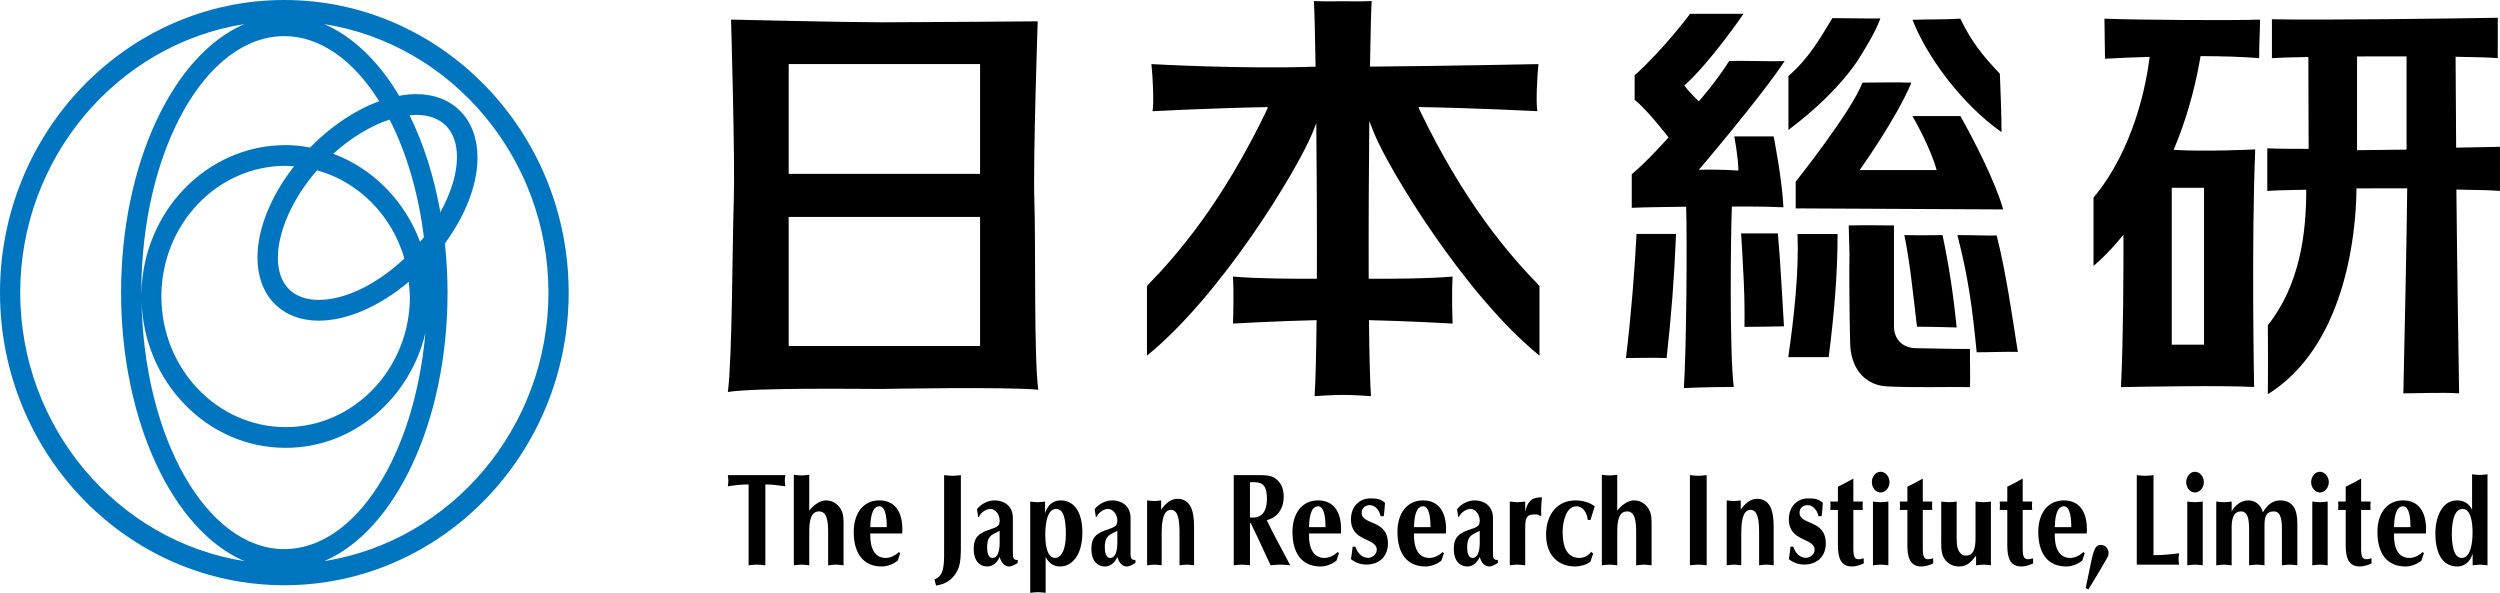 <?xml version="1.0" encoding="utf-8"?>
<!-- Generator: Adobe Illustrator 13.0.0, SVG Export Plug-In . SVG Version: 6.00 Build 14948)  -->
<!DOCTYPE svg PUBLIC "-//W3C//DTD SVG 1.1//EN" "http://www.w3.org/Graphics/SVG/1.1/DTD/svg11.dtd">
<svg version="1.1" id="レイヤー_1" xmlns="http://www.w3.org/2000/svg" xmlns:xlink="http://www.w3.org/1999/xlink" x="0px"
	 y="0px" width="466.858px" height="110.705px" viewBox="0 0 466.858 110.705" enable-background="new 0 0 466.858 110.705"
	 xml:space="preserve">
<g>
	<path fill="#0075BF" d="M0,54.64c0,30.136,23.817,54.649,53.086,54.649c29.285,0,53.109-24.514,53.109-54.649
		C106.195,24.513,82.371,0,53.086,0C23.817,0,0,24.513,0,54.64z M3.775,54.64c0-25.122,18.105-46.4,41.869-50.14
		c-13.359,5.696-23.035,26.197-23.035,50.135c0,23.953,9.676,44.452,23.035,50.151C21.88,101.05,3.775,79.774,3.775,54.64z
		 M26.386,54.635c0-26.399,11.983-47.89,26.7-47.89c6.551,0,12.826,4.331,17.732,12.162c-4.449,1.609-9.016,4.64-12.913,8.643
		c-1.592-0.293-3.1-0.453-4.563-0.453c-14.755,0-26.751,12.485-26.944,27.895C26.398,54.876,26.386,54.762,26.386,54.635z
		 M60.536,4.5c23.77,3.734,41.881,25.015,41.881,50.14c0,25.134-18.107,46.41-41.87,50.146
		c13.357-5.699,23.031-26.198,23.031-50.151c0-3.004-0.169-6.097-0.496-9.178c3.921-5.345,6.089-11.038,6.089-16.043
		c0-3.508-1.092-6.483-3.158-8.614c-2.045-2.107-4.927-3.225-8.328-3.225c-0.986,0-2.053,0.122-3.14,0.317
		C70.668,11.366,65.793,6.758,60.536,4.5z M58.113,27.565c-0.045-0.008-0.083-0.005-0.126-0.012
		C58.025,27.554,58.065,27.556,58.113,27.565z M26.425,56.037c0.353,15.27,12.258,27.594,26.917,27.594
		c12.616,0,23.157-9.158,26.097-21.435c-2.029,22.826-13.049,40.345-26.353,40.345C38.627,102.542,26.841,81.804,26.425,56.037z
		 M30.137,55.365c0-13.454,10.413-24.399,23.206-24.399c0,0,0.916,0.051,1.573,0.083c-4.452,5.704-6.838,11.836-6.838,17.016
		c0,3.417,1.023,6.421,3.124,8.584c2.049,2.116,4.925,3.233,8.333,3.233c5.271,0,11.357-2.669,16.813-7.261
		c0.064,0.862,0.205,2.744,0.205,2.744c0,13.452-10.414,24.394-23.209,24.394C40.549,79.758,30.137,68.817,30.137,55.365z
		 M53.886,53.922L53.886,53.922c-1.356-1.395-1.998-3.411-1.998-5.775c0-4.78,2.636-10.974,7.317-16.345
		c7.757,2.133,13.973,8.406,16.314,16.467c-5.14,4.843-11.098,7.736-15.984,7.736C57.155,56.005,55.208,55.288,53.886,53.922z
		 M72.751,22.329c3.179,6.214,5.4,13.793,6.41,21.969c-0.11,0.136-0.4,0.488-0.713,0.87c-2.85-7.665-8.839-13.733-16.216-16.449
		C65.534,25.729,69.229,23.477,72.751,22.329z M77.685,21.446c2.373,0,4.331,0.718,5.65,2.085c1.343,1.384,2.001,3.408,2.001,5.815
		c0,3.011-1.08,6.618-3.098,10.285c-1.187-6.651-3.114-12.737-5.748-18.103C76.99,21.493,77.685,21.446,77.685,21.446z"/>
	<g>
		<path d="M142.925,105.567c-0.525-0.047-1.048-0.125-1.567-0.125c-0.519,0-1.044,0.078-1.563,0.125V90.463
			c-1.479,0-2.8,0.18-3.879,0.35c0.04-0.343,0.1-0.689,0.1-1.058c0-0.343-0.06-0.688-0.1-1.028h10.743
			c-0.042,0.34-0.103,0.686-0.103,1.028c0,0.368,0.061,0.715,0.103,1.058c-1.231-0.17-2.464-0.35-3.733-0.35V105.567z"/>
		<path d="M151.124,95.356c0.731-0.96,1.961-1.912,3.087-1.912c0.963,0,1.751,0.337,2.44,1.126c0.774,0.884,0.875,1.912,0.875,3.113
			v7.884c-0.474-0.047-0.956-0.125-1.437-0.125c-0.479,0-0.961,0.078-1.439,0.125v-6.116c0-2.283-0.255-3.951-1.712-3.951
			c-1.918,0-1.814,2.85-1.814,4.421v5.646c-0.482-0.047-0.959-0.125-1.439-0.125s-0.961,0.078-1.441,0.125V88.662
			c0.479,0.049,0.961,0.128,1.441,0.128s0.957-0.079,1.439-0.128V95.356z"/>
		<path d="M302.011,95.356c0.734-0.96,1.965-1.912,3.092-1.912c0.959,0,1.749,0.337,2.438,1.126
			c0.771,0.884,0.881,1.912,0.881,3.113v7.884c-0.48-0.047-0.961-0.125-1.445-0.125c-0.471,0-0.957,0.078-1.437,0.125v-6.116
			c0-2.283-0.251-3.951-1.707-3.951c-1.919,0-1.821,2.85-1.821,4.421v5.646c-0.479-0.047-0.956-0.125-1.439-0.125
			c-0.479,0-0.957,0.078-1.438,0.125V88.662c0.48,0.049,0.958,0.128,1.438,0.128c0.483,0,0.96-0.079,1.439-0.128V95.356z"/>
		<path d="M162.512,98.444c0.042-1.299,0.191-3.898,1.715-3.898c1.253,0,1.375,2.6,1.375,3.898H162.512z M168.48,99.625
			c0.229-3.508-0.998-6.182-4.276-6.182c-3.025,0-4.776,2.449-4.776,5.886c0,3.997,1.773,6.458,5.236,6.458
			c1.024,0,2.15-0.421,2.985-1.106l0.457-1.376l-0.249-0.219c-0.646,0.642-1.585,1.105-2.447,1.105
			c-2.206,0-2.957-2.034-2.897-4.566H168.48z"/>
		<path d="M179.437,101.368c0,1.719,0.064,3.807-0.645,5.177c-0.9,1.766-2.276,2.555-3.985,2.804l-0.316-1.158
			c2.004-0.639,1.816-3.14,1.816-6.378V88.727c0.523,0.051,1.046,0.123,1.566,0.123c0.524,0,1.042-0.072,1.564-0.123V101.368z"/>
		<path d="M186.679,101.512c-0.035,1.23-0.268,2.68-1.362,2.68c-0.768,0-0.982-1.058-0.982-1.962c0-0.788,0.109-1.527,0.573-2.038
			c0.518-0.566,1.323-0.789,1.771-1.057V101.512z M189.148,96.73c0-2.454-1.896-3.286-3.401-3.286c-1.127,0-2.469,0.558-3.31,1.642
			l0.23,1.475h0.125c0.109-0.442,1.042-1.524,2.184-1.524c0.828,0,1.702,0.979,1.702,2.161c0,0.367-0.055,0.686-0.265,0.956
			c-0.397,0.343-0.862,0.488-1.311,0.637c-2.235,0.734-3.273,1.428-3.273,3.757c0,2.135,1.091,3.241,2.557,3.241
			c0.93,0,1.825-0.666,2.292-1.794c0.287,1.079,0.931,1.794,1.776,1.794c0.494,0,1.176-0.391,1.603-0.666v-0.566
			c-0.71,0.056-0.91-0.241-0.91-1.147V96.73z"/>
		<path d="M208.656,101.512c-0.039,1.23-0.27,2.68-1.364,2.68c-0.767,0-0.98-1.058-0.98-1.962c0-0.788,0.106-1.527,0.569-2.038
			c0.522-0.566,1.324-0.789,1.775-1.057V101.512z M211.123,96.73c0-2.454-1.897-3.286-3.399-3.286c-1.128,0-2.468,0.558-3.311,1.642
			l0.235,1.475h0.122c0.111-0.442,1.042-1.524,2.185-1.524c0.825,0,1.702,0.979,1.702,2.161c0,0.367-0.056,0.686-0.27,0.956
			c-0.396,0.343-0.86,0.488-1.306,0.637c-2.24,0.734-3.275,1.428-3.275,3.757c0,2.135,1.091,3.241,2.557,3.241
			c0.93,0,1.828-0.666,2.294-1.794c0.286,1.079,0.929,1.794,1.769,1.794c0.503,0,1.182-0.391,1.609-0.666v-0.566
			c-0.711,0.056-0.911-0.241-0.911-1.147V96.73z"/>
		<path d="M276.331,101.512c-0.037,1.23-0.271,2.68-1.361,2.68c-0.77,0-0.986-1.058-0.986-1.962c0-0.788,0.113-1.527,0.572-2.038
			c0.521-0.566,1.328-0.789,1.775-1.057V101.512z M278.802,96.73c0-2.454-1.898-3.286-3.403-3.286c-1.124,0-2.468,0.558-3.305,1.642
			l0.229,1.475h0.124c0.107-0.442,1.041-1.524,2.184-1.524c0.822,0,1.701,0.979,1.701,2.161c0,0.367-0.057,0.686-0.271,0.956
			c-0.389,0.343-0.855,0.488-1.299,0.637c-2.242,0.734-3.277,1.428-3.277,3.757c0,2.135,1.09,3.241,2.563,3.241
			c0.924,0,1.819-0.666,2.285-1.794c0.285,1.079,0.926,1.794,1.775,1.794c0.494,0,1.175-0.391,1.609-0.666v-0.566
			c-0.715,0.056-0.914-0.241-0.914-1.147V96.73z"/>
		<path d="M197.1,104.192c-1.751,0-1.896-2.896-1.896-4.396c0-1.541,0.207-4.76,2.024-4.76c1.375,0,1.815,1.866,1.815,4.639
			C199.043,102.251,198.437,104.022,197.1,104.192z M192.388,110.705c0.479-0.049,0.959-0.119,1.436-0.119
			c0.48,0,0.96,0.07,1.441,0.119v-6.683c0.501,0.93,1.293,1.766,2.693,1.766c2.145,0,4.169-1.986,4.169-6.385
			c0-3.113-1.104-5.959-4.106-5.959c-1.402,0-2.38,0.93-2.86,2.372v-2.154c-0.46,0.046-0.918,0.119-1.378,0.119
			c-0.48,0-0.938-0.073-1.396-0.119V110.705z"/>
		<path d="M214.215,93.447c0.432,0.044,0.868,0.12,1.321,0.12c0.432,0,0.865-0.076,1.299-0.12v1.738
			c0.791-1.157,1.814-2.035,3.037-2.035c2.48,0,3.113,2.274,3.113,5.224v7.193c-0.454-0.047-0.908-0.125-1.361-0.125
			c-0.451,0-0.906,0.078-1.357,0.125v-6.116c0-2.283-0.238-4.241-1.617-4.241c-1.716,0-1.716,3.164-1.716,4.711v5.646
			c-0.451-0.047-0.906-0.125-1.36-0.125c-0.453,0-0.904,0.078-1.358,0.125V93.447z"/>
		<path d="M322.451,93.447c0.433,0.044,0.87,0.12,1.32,0.12c0.435,0,0.87-0.076,1.3-0.12v1.738c0.789-1.157,1.815-2.035,3.039-2.035
			c2.479,0,3.109,2.274,3.109,5.224v7.193c-0.449-0.047-0.907-0.125-1.359-0.125c-0.445,0-0.906,0.078-1.359,0.125v-6.116
			c0-2.283-0.232-4.241-1.614-4.241c-1.718,0-1.718,3.164-1.718,4.711v5.646c-0.447-0.047-0.904-0.125-1.361-0.125
			c-0.451,0-0.904,0.078-1.356,0.125V93.447z"/>
		<path d="M233.423,90.052c1.233,0,2.744-0.196,3.066,1.839c0.08,0.516,0.1,0.885,0.1,1.232c0,2.523-1.047,3.75-3.166,3.502V90.052z
			 M230.394,105.567c0.508-0.047,1.012-0.125,1.513-0.125c0.505,0,1.009,0.078,1.517,0.125v-7.884h0.142
			c0.446,0.937,1.007,2.062,1.31,2.722l2.402,5.162c0.605-0.047,1.211-0.125,1.816-0.125c0.628,0,1.233,0.078,1.84,0.125l-0.79-1.52
			c-1.211-2.287-2.467-4.546-3.573-6.902c1.879-0.488,3.151-2.018,3.151-4.418c0-1.67-0.609-2.775-1.76-3.508
			c-0.846-0.545-2.318-0.492-3.268-0.492h-4.3V105.567z"/>
		<path d="M244.445,98.444c0.041-1.299,0.187-3.898,1.71-3.898c1.25,0,1.379,2.6,1.379,3.898H244.445z M250.411,99.625
			c0.232-3.508-0.998-6.182-4.275-6.182c-3.023,0-4.779,2.449-4.779,5.886c0,3.997,1.777,6.458,5.238,6.458
			c1.02,0,2.146-0.421,2.981-1.106l0.458-1.373l-0.246-0.222c-0.649,0.642-1.59,1.105-2.447,1.105c-2.205,0-2.961-2.034-2.896-4.566
			H250.411z"/>
		<path d="M253.116,102.083c0.377,1.226,1.255,2.091,2.381,2.091c0.728,0,1.605-0.638,1.605-1.5c0-2.308-4.82-1.423-4.82-5.692
			c0-2.503,1.691-3.91,3.59-3.91c1.041,0,1.923,0.056,2.762,0.816c0,0-0.092,1.79-0.235,2.504h-0.584
			c-0.17-1.058-1.044-2.06-1.984-2.06c-0.751,0-1.546,0.412-1.546,1.419c0,2.383,4.908,1.179,4.908,5.745
			c0,2.283-1.506,3.93-4.028,3.93c-1.024,0-2.021-0.32-2.882-1.009c0.129-0.788,0.231-1.549,0.316-2.334H253.116z"/>
		<path d="M334.889,102.083c0.372,1.226,1.25,2.091,2.369,2.091c0.733,0,1.609-0.638,1.609-1.5c0-2.308-4.812-1.423-4.812-5.692
			c0-2.503,1.685-3.91,3.584-3.91c1.045,0,1.923,0.056,2.757,0.816c0,0-0.088,1.79-0.231,2.504h-0.586
			c-0.164-1.058-1.045-2.06-1.981-2.06c-0.754,0-1.544,0.412-1.544,1.419c0,2.383,4.902,1.179,4.902,5.745
			c0,2.283-1.5,3.93-4.027,3.93c-1.021,0-2.021-0.32-2.873-1.009c0.125-0.788,0.226-1.549,0.309-2.334H334.889z"/>
		<path d="M264.052,98.444c0.035-1.299,0.183-3.898,1.707-3.898c1.252,0,1.379,2.6,1.379,3.898H264.052z M270.015,99.625
			c0.23-3.508-1-6.182-4.277-6.182c-3.025,0-4.776,2.449-4.776,5.886c0,3.997,1.771,6.458,5.238,6.458
			c1.021,0,2.146-0.421,2.979-1.106l0.464-1.373l-0.253-0.222c-0.648,0.642-1.591,1.105-2.443,1.105
			c-2.209,0-2.963-2.034-2.895-4.566H270.015z"/>
		<path d="M281.944,93.662c0.477,0.046,0.958,0.119,1.435,0.119c0.483,0,0.968-0.073,1.444-0.119v1.872
			c0.438-1.79,1.063-2.675,3.11-2.675c-0.107,1.149-0.173,2.283-0.107,3.338l-0.185,0.194c-0.275-0.223-0.439-0.323-0.771-0.323
			c-0.924,0-1.675-0.019-1.926,1.038c-0.185,0.708-0.121,3.23-0.121,4.018v4.443c-0.477-0.047-0.961-0.125-1.444-0.125
			c-0.477,0-0.958,0.078-1.435,0.125V93.662z"/>
		<path d="M297.011,97.097h-0.503c-0.142-1.35-0.897-2.552-2.131-2.552c-1.96,0-2.565,2.994-2.565,4.806
			c0,2.945,0.897,4.841,3.179,4.841c0.764,0,1.665-0.438,2.169-1.152l0.35,0.339l-0.498,1.473c-0.588,0.616-2.066,0.937-2.823,0.937
			c-3.228,0-5.469-2.112-5.469-5.96c0-3.91,2.224-6.384,5.491-6.384c1.191,0,2.613,0.337,3.594,1.102L297.011,97.097z"/>
		<path d="M315.577,88.727c0.524,0.051,1.043,0.123,1.565,0.123c0.524,0,1.044-0.072,1.568-0.123v16.84
			c-0.524-0.047-1.044-0.125-1.568-0.125c-0.522,0-1.041,0.078-1.565,0.125V88.727z"/>
		<path d="M346.099,102.23c0,1.69,0.085,2.598,1.937,2.031v0.963c-0.771,0.343-1.521,0.563-2.167,0.563
			c-2.17,0-2.65-1.694-2.65-3.976v-6.585h-1.42c0.063-0.56,0.063-1.007,0-1.565h1.42v-2.771c0.937-0.45,1.88-0.96,2.881-1.521v4.292
			h1.768c-0.06,0.559-0.06,1.006,0,1.565h-1.768V102.23z"/>
		<path d="M349.764,93.662c0.475,0.046,0.955,0.119,1.444,0.119c0.474,0,0.956-0.073,1.433-0.119v11.905
			c-0.477-0.047-0.959-0.125-1.433-0.125c-0.489,0-0.97,0.078-1.444,0.125V93.662z M351.182,88.097c0.895,0,1.672,0.88,1.672,1.936
			c0,1.058-0.777,1.941-1.672,1.941c-0.897,0-1.628-0.907-1.628-1.941C349.554,89.006,350.284,88.097,351.182,88.097z"/>
		<path d="M408.462,93.662c0.484,0.046,0.965,0.119,1.447,0.119c0.476,0,0.955-0.073,1.435-0.119v11.905
			c-0.479-0.047-0.959-0.125-1.447-0.125c-0.47,0-0.95,0.078-1.435,0.125V93.662z M409.884,88.097c0.896,0,1.671,0.88,1.671,1.936
			c0,1.058-0.775,1.941-1.671,1.941c-0.901,0-1.626-0.907-1.626-1.941C408.258,89.006,408.982,88.097,409.884,88.097z"/>
		<path d="M431.804,93.662c0.479,0.046,0.955,0.119,1.435,0.119c0.483,0,0.961-0.073,1.438-0.119v11.905
			c-0.477-0.047-0.954-0.125-1.438-0.125c-0.479,0-0.956,0.078-1.435,0.125V93.662z M433.222,88.097c0.895,0,1.665,0.88,1.665,1.936
			c0,1.058-0.771,1.941-1.665,1.941c-0.894,0-1.633-0.907-1.633-1.941C431.589,89.006,432.328,88.097,433.222,88.097z"/>
		<path d="M359.069,102.23c0,1.69,0.083,2.598,1.94,2.031v0.963c-0.773,0.343-1.524,0.563-2.167,0.563
			c-2.171,0-2.65-1.694-2.65-3.976v-6.585h-1.417c0.063-0.56,0.063-1.007,0-1.565h1.417v-2.771c0.939-0.45,1.876-0.96,2.877-1.521
			v4.292h1.772c-0.059,0.559-0.059,1.006,0,1.565h-1.772V102.23z"/>
		<path d="M371.79,105.567c-0.457-0.047-0.917-0.125-1.372-0.125c-0.481,0-0.937,0.078-1.398,0.125v-1.79
			c-0.979,1.221-1.712,2.011-3.173,2.011c-1.064,0-2.167-0.464-2.797-1.526c-0.642-1.056-0.539-2.571-0.539-3.801v-6.799
			c0.48,0.046,0.962,0.119,1.438,0.119c0.477,0,0.962-0.073,1.444-0.119v6.77c0,0.568,0.021,1.531,0.223,2.044
			c0.275,0.757,0.757,1.279,1.484,1.279c1.816,0,1.816-2.137,1.816-3.687v-6.406c0.48,0.046,0.957,0.119,1.438,0.119
			c0.482,0,0.959-0.073,1.436-0.119V105.567z"/>
		<path d="M377.726,102.23c0,1.69,0.083,2.598,1.94,2.031v0.963c-0.771,0.343-1.518,0.563-2.171,0.563
			c-2.167,0-2.648-1.694-2.648-3.976v-6.585h-1.421c0.065-0.56,0.065-1.007,0-1.565h1.421v-2.771c0.94-0.45,1.879-0.96,2.879-1.521
			v4.292h1.777c-0.068,0.559-0.068,1.006,0,1.565h-1.777V102.23z"/>
		<path d="M383.714,98.444c0.045-1.299,0.186-3.898,1.713-3.898c1.254,0,1.376,2.6,1.376,3.898H383.714z M389.685,99.625
			c0.226-3.508-1.004-6.182-4.277-6.182c-3.027,0-4.775,2.449-4.775,5.886c0,3.997,1.772,6.458,5.23,6.458
			c1.025,0,2.149-0.421,2.982-1.106l0.468-1.373l-0.255-0.222c-0.647,0.642-1.588,1.105-2.437,1.105
			c-2.219,0-2.967-2.034-2.907-4.566H389.685z"/>
		<path d="M390.434,105.272c0.16-0.788,0.326-1.619,0.601-2.383c0.274-0.759,0.605-1.129,1.337-1.129
			c1.02,0,1.773,1.227,1.191,2.313c-1.15,2.03-2.366,4.019-3.576,6.008l-0.496-0.267L390.434,105.272z"/>
		<path d="M402.151,103.675c1.821,0,3.363-0.173,4.78-0.349c-0.041,0.349-0.1,0.721-0.1,1.058c0,0.349,0.059,0.711,0.1,1.058h-7.904
			V88.727c0.522,0.051,1.042,0.123,1.563,0.123c0.52,0,1.04-0.072,1.561-0.123V103.675z"/>
		<path d="M413.869,93.662c0.475,0.046,0.956,0.119,1.436,0.119c0.483,0,0.963-0.073,1.442-0.119V95.5
			c0.604-1.172,1.851-2.056,3.066-2.056c1.313,0,2.338,0.757,2.774,2.23c0.727-1.301,1.794-2.23,3.166-2.23
			c2.422,0,3.26,1.664,3.26,4.292v7.831c-0.477-0.047-0.957-0.125-1.439-0.125c-0.479,0-0.958,0.078-1.443,0.125v-6.653
			c0-1.645-0.124-3.414-1.518-3.414c-1.481,0-1.733,1.109-1.733,2.631v7.437c-0.484-0.047-0.961-0.125-1.44-0.125
			c-0.477,0-0.961,0.078-1.438,0.125v-6.653c0-1.645-0.128-3.414-1.521-3.414c-1.444,0-1.733,1.547-1.733,2.901v7.166
			c-0.479-0.047-0.959-0.125-1.442-0.125c-0.479,0-0.961,0.078-1.436,0.125V93.662z"/>
		<path d="M440.923,102.23c0,1.69,0.079,2.598,1.938,2.031v0.963c-0.762,0.343-1.522,0.563-2.17,0.563
			c-2.163,0-2.645-1.694-2.645-3.976v-6.585h-1.423c0.065-0.56,0.065-1.007,0-1.565h1.423v-2.771c0.932-0.45,1.875-0.96,2.877-1.521
			v4.292h1.771c-0.063,0.559-0.063,1.006,0,1.565h-1.771V102.23z"/>
		<path d="M447.058,98.444c0.041-1.299,0.188-3.898,1.711-3.898c1.251,0,1.375,2.6,1.375,3.898H447.058z M453.029,99.625
			c0.222-3.508-1.009-6.182-4.28-6.182c-3.031,0-4.78,2.449-4.78,5.886c0,3.997,1.772,6.458,5.231,6.458
			c1.028,0,2.153-0.421,2.985-1.106l0.462-1.373l-0.248-0.222c-0.649,0.642-1.593,1.105-2.443,1.105
			c-2.213,0-2.962-2.034-2.898-4.566H453.029z"/>
		<path d="M459.874,95.036c1.669,0,1.861,2.974,1.861,4.391c0,1.55-0.234,4.766-2.03,4.766c-1.688,0-1.841-3.068-1.841-4.495
			C457.864,98.153,458.082,95.036,459.874,95.036z M464.528,88.567c-0.483,0.055-0.963,0.126-1.439,0.126
			c-0.48,0-0.965-0.071-1.444-0.126v6.639c-0.603-1.276-1.606-1.762-2.835-1.762c-2.746,0-4.022,3.064-4.022,6.182
			c0,3.169,1.02,6.162,4.105,6.162c1.378,0,2.419-0.937,2.859-2.38v2.159c0.457-0.047,0.919-0.125,1.402-0.125
			c0.453,0,0.917,0.078,1.374,0.125V88.567z"/>
	</g>
	<g>
		<g>
			<path d="M373.771,24.681c0-3.248-0.207-8.311-0.312-10.908c-3.243-3.421-5.325-6.014-7.378-10.287
				c-2.735,0.169-5.816,0.106-8.931,0.209C359.746,10.447,366.248,19.379,373.771,24.681z"/>
			<path d="M346.86,11.381c1.714-2.734,3.258-5.2,4.289-7.939c-2.938,0.043-5.846-0.059-8.963-0.059
				c-2.393,3.931-4.438,7.558-8.209,10.803c0,3.119,0,6.96,0,10.079C338.766,20.678,343.618,16.169,346.86,11.381z"/>
			<path d="M367.885,65.165c-4.241,0-5.191-0.071-9.836-0.14c-1.87,0.071-4.293-0.897-4.363-4.016V42.1c0,0-6.028-0.068-8.45,0
				l0.139,5.197c-0.07,3.738-0.004,11.427,0.137,17.178c0.279,4.915,3.254,7.547,6.928,7.684c5.61,0.279,11.366,0.029,15.446,0.142
				C367.952,70.188,367.848,67.381,367.885,65.165z"/>
			<path d="M372.871,43.971c-1.528,0.068-3.673-0.067-7.343-0.067c2.011,7.756,2.77,13.365,3.604,21.884
				c2.701,0,5.328-0.138,7.687-0.069C375.627,58.197,374.669,51.242,372.871,43.971z"/>
			<path d="M303.64,66.863c2.602,0,5.196-0.104,7.589,0c0.852-7.693,1.419-14.688,1.763-23.182h-7.38
				C305.267,50.55,304.577,59.071,303.64,66.863z"/>
			<path d="M325.146,43.591c0.346,5.976,0.729,11.428,0.623,17.451c2.396,0,7.275-0.102,7.377-0.102
				c-0.408-6.234-0.623-11.637-1.139-17.349C329.777,43.591,326.908,43.596,325.146,43.591z"/>
			<path d="M333.945,66.69c0,0,7.407,0,7.55,0c0.969-7.617,1.661-15.139,1.661-22.997h-7.478
				C335.952,50.622,335.054,59.071,333.945,66.69z"/>
			<path d="M355.622,43.904c1.043,4.982,1.67,11.294,2.358,17.105c2.22,0,4.501,0.068,7.409,0.141
				c-0.625-6.307-1.454-11.638-2.634-17.246C362.756,43.904,357.978,43.971,355.622,43.904z"/>
			<path d="M333.044,38.707c-0.254-5.374-1.827-13.231-1.827-13.231h-7.354c0,0,0.765,3.949,0.765,6.375
				c-4.485-0.284-7.385-0.134-7.385-0.134s11.719-13.74,16.027-20.315c-2.692,0.112-7.543-0.112-10.366,0
				c-2.43,3.883-5.661,7.518-5.661,7.518s-1.887-1.749-2.692-2.962c4.813-4.28,11.045-13.382,11.045-13.382h-9.972
				c0,0-4.849,6.513-10.368,11.496c0,1.886,0,2.289,0,4.58c2.289,1.751,6.329,7.003,6.329,7.003s-4.177,4.715-6.868,6.871
				c0,2.154,0,6.286,0,6.286c2.521-0.145,8.617-0.167,10.16-0.208c0.201,6.44,0.041,27.186-0.432,33.868
				c0,0,4.245-0.214,9.317-0.207c-0.829-6.822-0.545-29.33-0.346-33.694C325.152,38.603,328.238,38.496,333.044,38.707z"/>
			<path d="M366.082,21.671h-8.95c0,0,3.341,5.711,4.516,10.084c-4.604-0.01-14.369,0-14.369,0s6.854-9.567,9.661-16.321
				c-2.388-0.104-9.143,0-9.143,0c-1.975,5.299-12.465,18.494-12.465,18.494v4.986l38.753,0.193
				C372.612,33.962,368.682,26.241,366.082,21.671z"/>
		</g>
		<path d="M193.161,37.459c-0.26-7.474,0.623-33.478,0.623-33.478s-21.867,0.183-29.024,0.186
			c-7.005-0.003-28.242-0.508-28.242-0.508s0.771,26.326,0.511,33.8c-0.275,8.033-0.275,29.368-1.106,35.739
			c5.263-0.83,24.658-0.563,28.813-0.563c0,0,22.876-0.439,29.15,0.142C193.053,66.402,193.437,45.492,193.161,37.459z
			 M183.021,64.611h-35.739V40.507h35.739V64.611z M183.021,32.473h-35.739V11.97h35.739V32.473z"/>
		<path d="M265.044,20.42l-0.141-0.429c10.687,0.173,22.189,0.777,22.189,0.777c-0.278-1.526-0.07-6.303,0.206-8.798
			c0,0-16.801,0.347-31.462,0.473c0.098-6.311,0.215-10.905,0.318-12.246c0,0-1.912,0.105-5.308,0.034h-0.187
			c-3.393,0.072-5.305-0.034-5.305-0.034c0.107,1.341,0.222,5.939,0.32,12.253c-13.618,0.49-30.656-0.48-30.656-0.48
			c0.277,2.495,0.484,7.272,0.209,8.798c0,0,11.04-0.583,21.537-0.768l-0.135,0.419c-8.313,17.316-16.623,27.015-22.442,32.972
			v13.02c13.99-11.358,28.121-34.77,30.89-41.558L245.81,23c0.092,9.176,0.141,19.729,0.105,29.049
			c-5.058,0.018-10.969-0.003-15.662-0.403c0.153,2.794,0.078,6.367,0,8.777c0,0,8.14-0.467,15.61-0.638
			c-0.063,6.158-0.181,11.241-0.367,14.195c0,0,3.196-0.234,5.134-0.234h0.252c1.938,0,5.136,0.234,5.136,0.234
			c-0.188-2.954-0.306-8.038-0.37-14.195c7.471,0.171,15.614,0.638,15.614,0.638c-0.081-2.41-0.16-5.983,0-8.777
			c-4.696,0.4-10.608,0.421-15.667,0.403c-0.033-9.454,0.017-20.187,0.111-29.453l0.888,2.258
			c2.771,6.788,16.901,30.199,30.894,41.558v-13.02C281.671,47.435,273.356,37.736,265.044,20.42z"/>
		<g>
			<path d="M392.993,3.486c0,2.079,0.101,5.541,0.101,7.48c2.563-0.14,5.408-0.263,8.34-0.348
				c-0.565,4.604-2.737,16.988-10.484,26.288V49.65c0,0,2.407-1.884,5.593-5.818c0.015,6.632-0.021,19.385-0.465,28.463
				c4.778-0.097,18.836-0.342,24.863-0.029c0,0-0.522-26.807,0.207-44.365c0,0-9.284,0.461-15.231,0.082
				c2.079-4.93,3.889-10.746,5.025-17.504c4.06,0.011,7.885,0.122,10.936,0.383c0-2.768,0.171-5.542,0.171-7.203
				C417.134,3.855,398.957,3.728,392.993,3.486z M411.586,35.071v29.296h-6.025V35.071H411.586z"/>
			<path d="M466.858,27.417c-1.71,0.032-4.633,0.093-8.19,0.158l-0.104-16.977c3.795,0.056,6.711,0.141,7.873,0.263
				c0-2.768,0.007-5.886,0.007-7.548c-7.202,0.138-33.384,0.483-42.18,0.279c0,2.078,0,5.33,0,7.27c1.132-0.09,3.6-0.164,6.804-0.22
				l0.054,17.157c-3.292-0.016-5.898,0-7.72-0.105c0,2.081,0,6.027,0,7.966c1.216-0.096,3.558-0.177,7.268-0.232
				c0.036,8.166-1.215,17.825-7.168,25.306c0,0,0.07,7.412,0,12.886c14.215-8.839,16.493-29.293,16.555-38.442
				c3.039-0.016,6.438-0.013,9.474-0.005c-0.098,10.014-0.552,30.373-0.722,38.289c2.572-0.027,7.845-0.207,10.417,0
				c0,0-0.406-25.137-0.513-38.063c3.955,0.055,6.977,0.142,8.139,0.261C466.852,32.889,466.858,29.079,466.858,27.417z
				 M449.406,27.94c-2.977,0.044-6.259,0.084-9.247,0.108l0.004-17.507c3.022-0.016,6.185-0.021,9.243-0.014V27.94z"/>
		</g>
	</g>
</g>
</svg>
